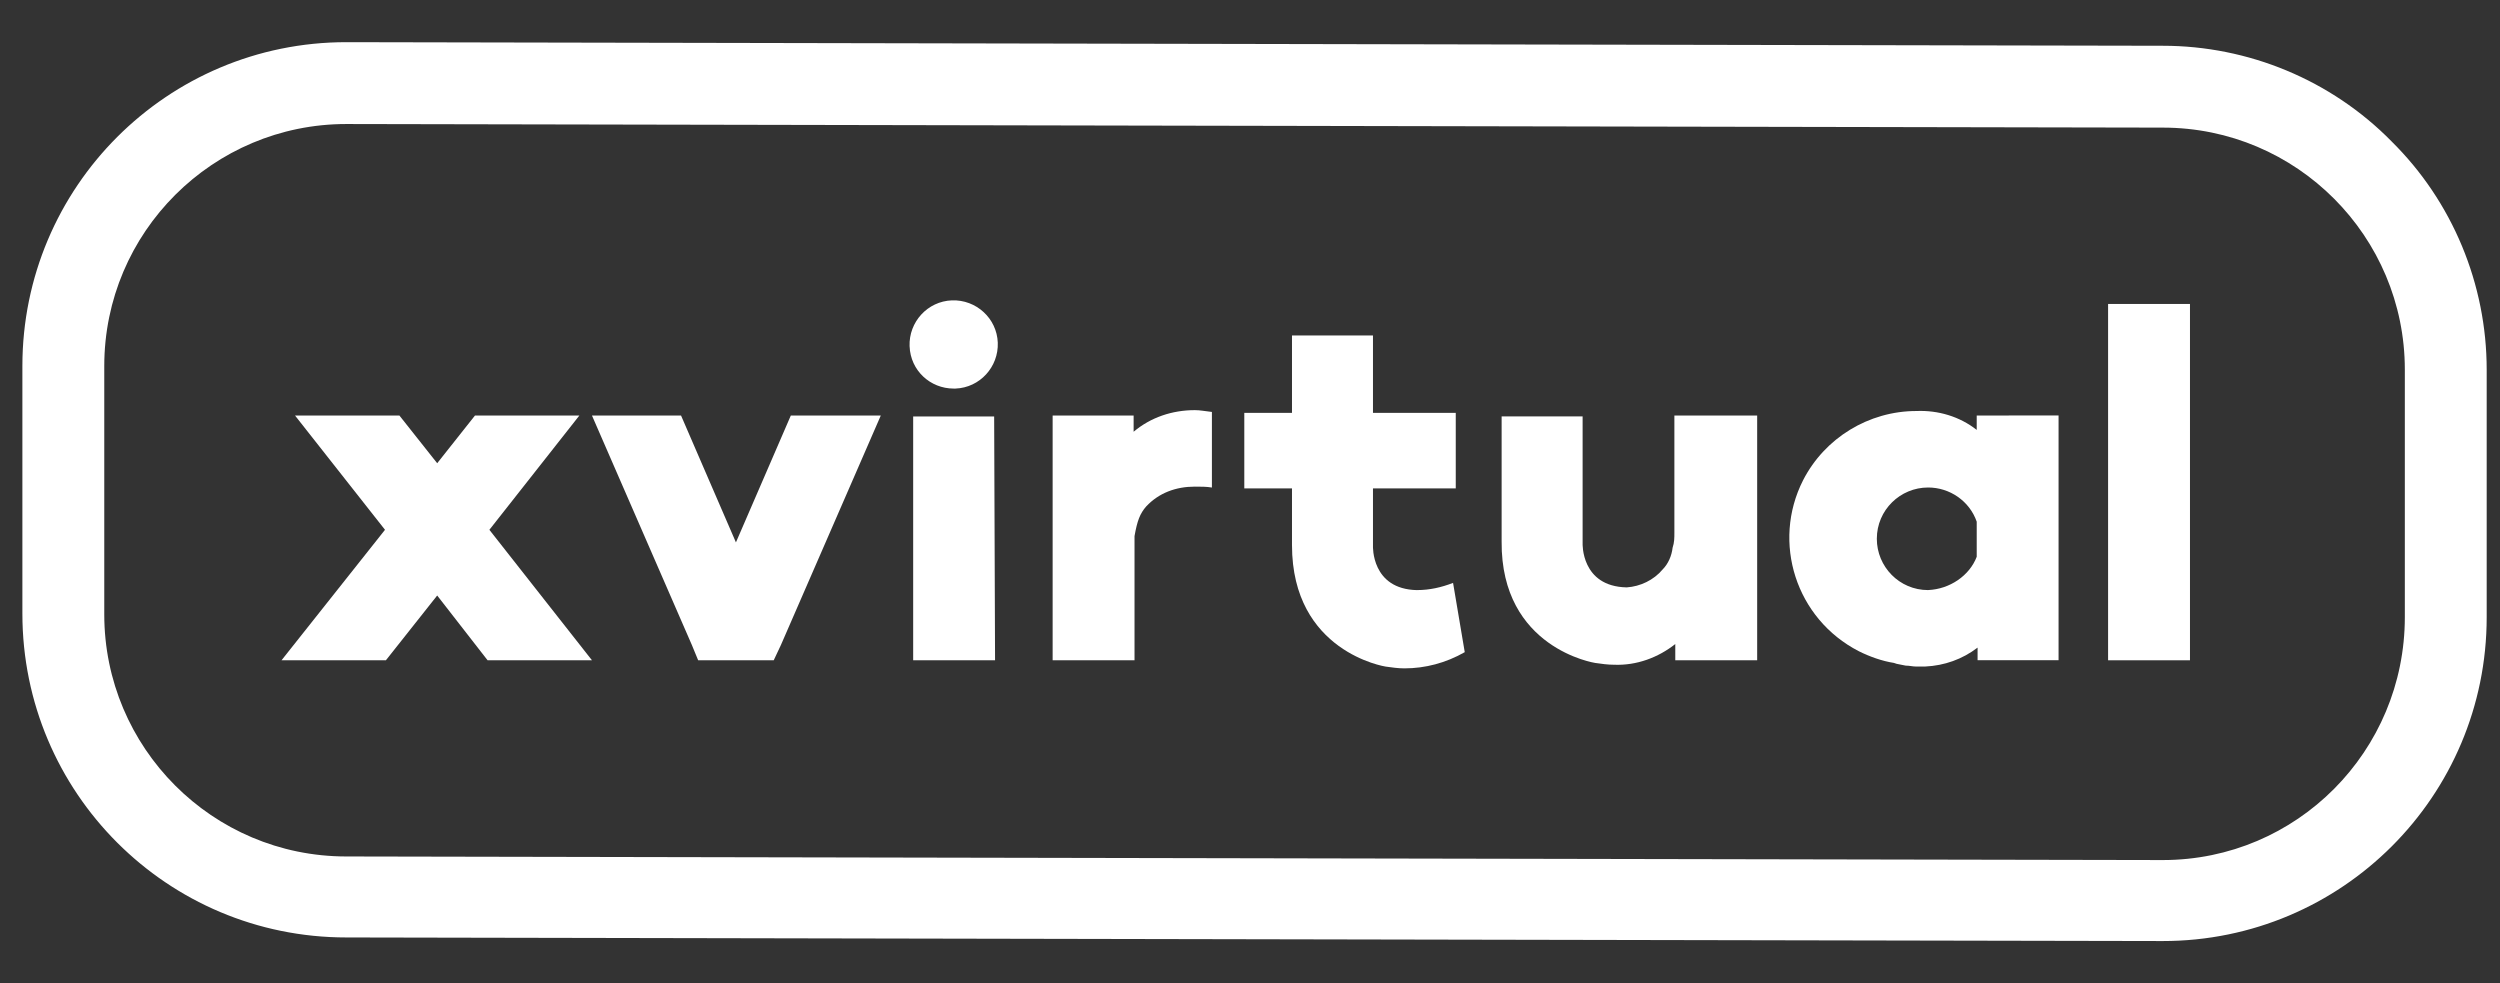 <svg fill="none" height="35" viewBox="0 0 89 35" width="89" xmlns="http://www.w3.org/2000/svg"><rect x="0" y="0" width="89" height="35" fill="#333333" stroke="none"/><g fill="#fff"><path d="m85.131 5.024c-2.146-2.178-5.093-3.395-8.136-3.395l-64.666-.128c-6.374 0-11.532 5.157-11.532 11.531v8.809c0 6.374 5.157 11.532 11.532 11.532l64.666.128c6.374 0 11.531-5.157 11.531-11.531v-8.809c0-3.043-1.217-5.99-3.395-8.136zm-8.136 25.594-64.666-.128c-4.773 0-8.617-3.876-8.617-8.617v-8.841c0-4.773 3.876-8.617 8.617-8.617l64.666.128c4.773 0 8.617 3.876 8.617 8.617v8.809c0 4.773-3.844 8.649-8.617 8.649z"/><path d="m17.422 18.861 3.203-4.068h-3.716l-1.345 1.698-1.345-1.698h-3.716l3.203 4.068-3.684 4.645h3.716l1.826-2.306 1.794 2.306h3.716z"/><path d="m70.371 14.793v.512c-.609-.48-1.377-.705-2.146-.673-1.698 0-3.267.961-4.036 2.466-1.121 2.21-.256 4.933 1.986 6.086.384.192.833.352 1.249.416l.096.032.32.064c.128 0 .256.032.352.032h.064.096.192c.673-.032 1.313-.256 1.858-.673v.448h2.883v-8.713zm-1.73 6.214c-1.025 0-1.826-.833-1.826-1.826 0-1.025.833-1.826 1.826-1.826.769 0 1.474.48 1.73 1.217v1.249c-.256.673-.961 1.153-1.73 1.185z"/><path d="m32.381 12.327c-.032-.865.641-1.602 1.506-1.634.865-.032 1.602.641 1.634 1.506s-.641 1.602-1.506 1.634c-.032 0-.032 0-.064 0-.833 0-1.538-.641-1.569-1.506zm3.043 11.179h-2.915v-8.681h2.883z"/><path d="m77.963 23.506h-2.915v-12.685h2.915z"/><path d="m28.153 14.793-1.954 4.516-1.954-4.516h-3.171l3.556 8.168.224.544h2.691l.256-.544 3.555-8.168z"/><path d="m42.535 14.601c-.801 0-1.57.256-2.178.769v-.577h-2.883v8.713h2.915v-4.42c.096-.545.192-.801.416-1.057.448-.48 1.057-.705 1.73-.705.224 0 .416 0 .609.032v-2.691c-.288-.032-.416-.064-.609-.064z"/><path d="m59.608 14.793v4.164c0 .192 0 .352-.064.544-.032.288-.16.577-.352.769-.32.384-.801.609-1.281.641-1.634-.032-1.57-1.57-1.57-1.57v-4.516h-2.883v4.452c-.032 3.812 3.331 4.324 3.331 4.324.224.032.448.064.673.064.801.032 1.57-.256 2.178-.737v.577h2.915v-8.713z"/><path d="m50.447 21.008c-1.634-.032-1.569-1.57-1.569-1.57v-2.05h2.947v-2.691h-2.947v-2.755h-2.883v2.755h-1.698v2.691h1.698v2.018c0 3.812 3.331 4.324 3.331 4.324.224.032.449.064.673.064.737 0 1.474-.192 2.146-.577l-.416-2.466c-.416.16-.833.256-1.281.256z"/></g></svg>